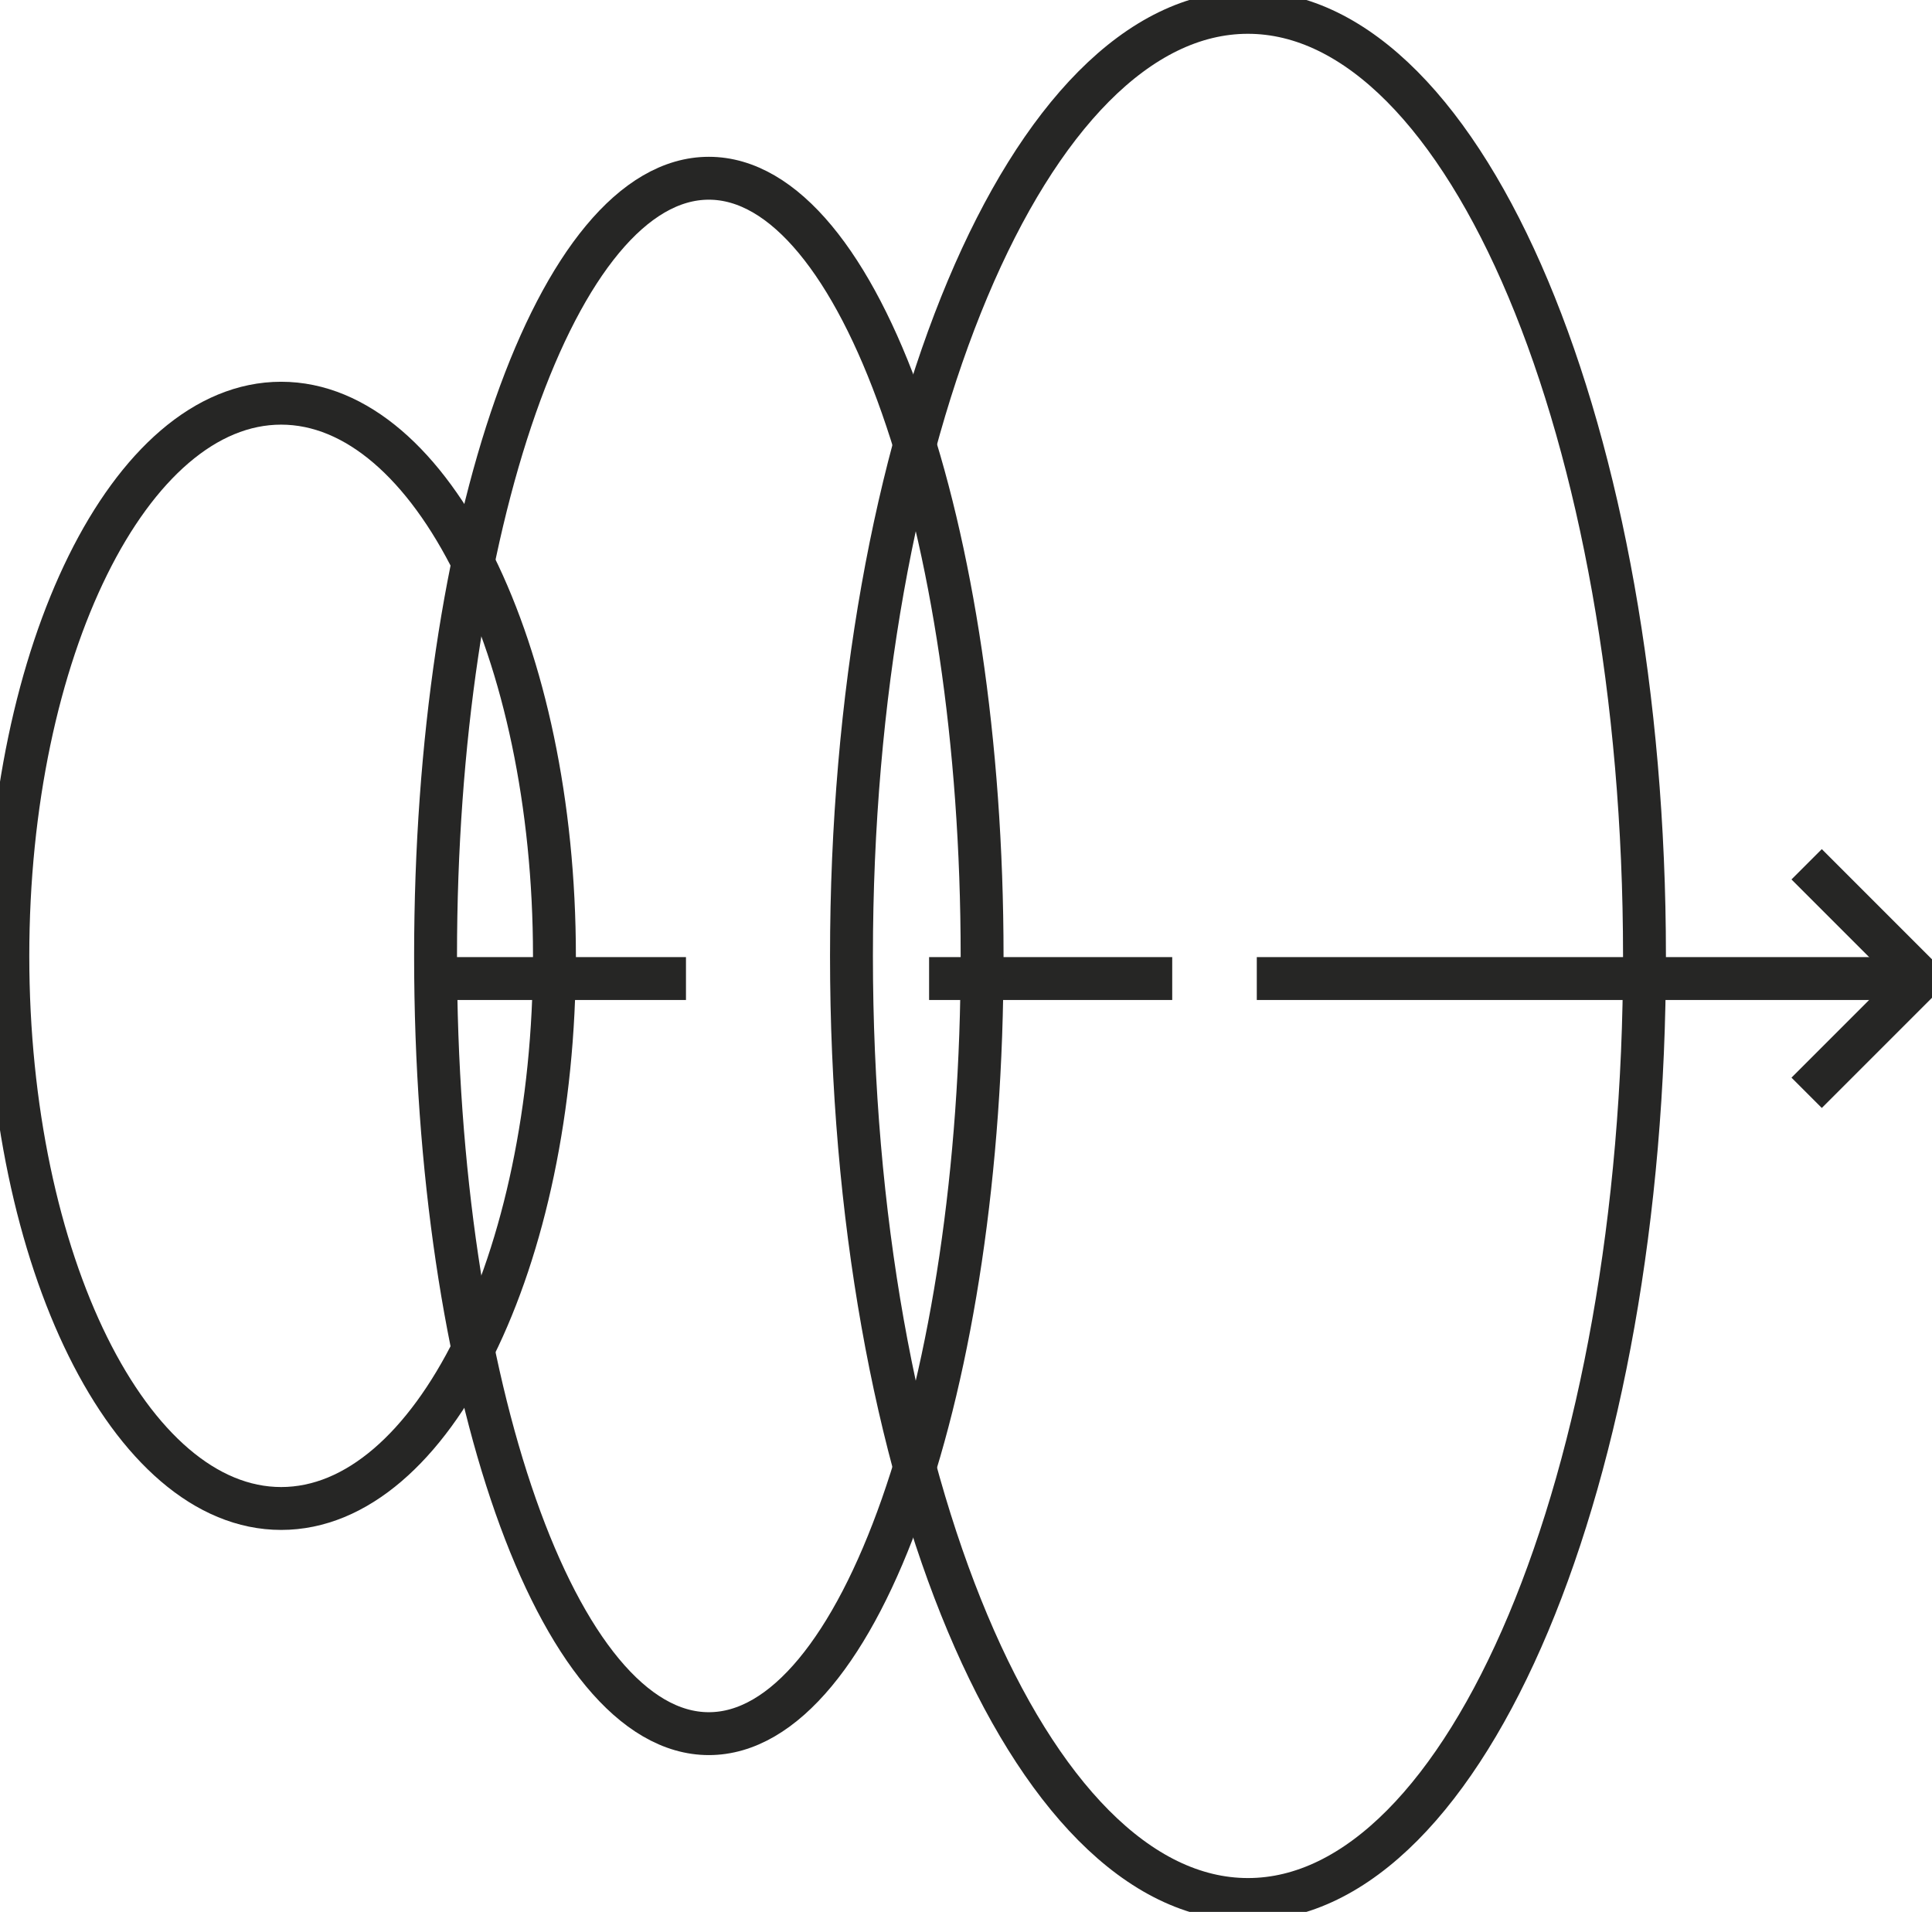 <?xml version="1.0" encoding="UTF-8"?> <svg xmlns="http://www.w3.org/2000/svg" xmlns:xlink="http://www.w3.org/1999/xlink" width="45.049" height="44.578" viewBox="0 0 45.049 44.578"><defs><clipPath id="clip-path"><rect id="Rectangle_138" data-name="Rectangle 138" width="45.049" height="44.578" fill="none" stroke="#262625" stroke-width="1"></rect></clipPath></defs><g id="Group_31807" data-name="Group 31807" transform="translate(-4025.887 -1865.014)"><g id="Group_31804" data-name="Group 31804" transform="translate(4025.887 1865.014)"><g id="Group_205" data-name="Group 205" transform="translate(0 0)"><g id="Group_204" data-name="Group 204" clip-path="url(#clip-path)"><line id="Line_60" data-name="Line 60" x1="15.485" transform="translate(29.305 22.816)" fill="none" stroke="#262625" stroke-miterlimit="10" stroke-width="1"></line><path id="Path_11653" data-name="Path 11653" d="M115.125,60.4l2.664-2.664-2.664-2.664" transform="translate(-72.999 -34.92)" fill="none" stroke="#262625" stroke-miterlimit="10" stroke-width="1"></path></g></g><line id="Line_61" data-name="Line 61" x1="21.541" transform="translate(5.792 22.816)" fill="none" stroke="#262625" stroke-miterlimit="10" stroke-width="1" stroke-dasharray="5.669 5.669"></line><g id="Group_207" data-name="Group 207" transform="translate(0 0)"><g id="Group_206" data-name="Group 206" clip-path="url(#clip-path)"><path id="Path_11654" data-name="Path 11654" d="M13.245,38.588c0,7.115-2.853,12.883-6.372,12.883S.5,45.7.5,38.588,3.353,25.7,6.872,25.7,13.245,31.473,13.245,38.588Z" transform="translate(-0.317 -16.299)" fill="none" stroke="#262625" stroke-miterlimit="10" stroke-width="1"></path><path id="Path_11655" data-name="Path 11655" d="M40.5,29.491c0,10.014-2.853,18.133-6.372,18.133s-6.372-8.118-6.372-18.133,2.853-18.133,6.372-18.133S40.5,19.476,40.5,29.491Z" transform="translate(-17.6 -7.202)" fill="none" stroke="#262625" stroke-miterlimit="10" stroke-width="1"></path><path id="Path_11656" data-name="Path 11656" d="M72.748,22.788c0,12.151-4.139,22-9.246,22s-9.245-9.85-9.245-22S58.4.787,63.5.787,72.748,10.637,72.748,22.788Z" transform="translate(-34.403 -0.499)" fill="none" stroke="#262625" stroke-miterlimit="10" stroke-width="1"></path></g></g></g></g></svg> 